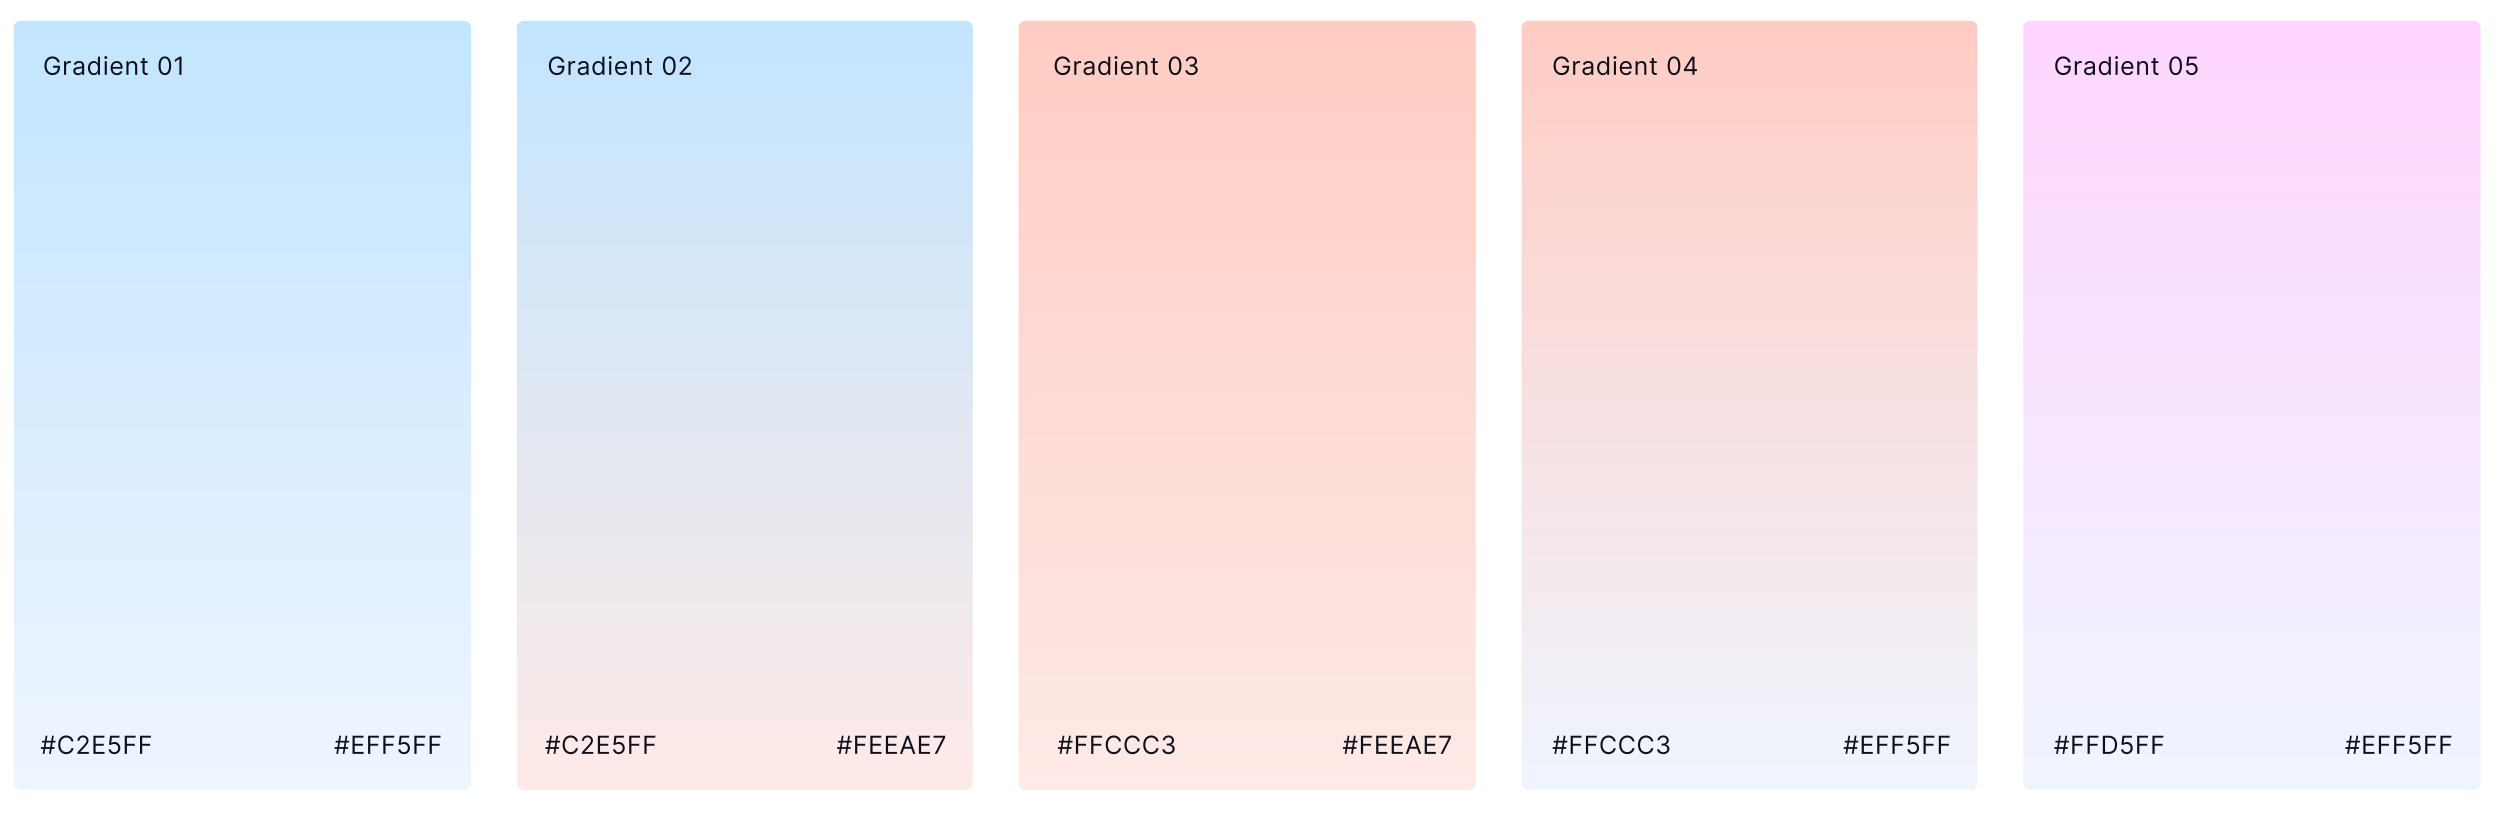 <svg xmlns="http://www.w3.org/2000/svg" xmlns:xlink="http://www.w3.org/1999/xlink" width="1804" height="591" viewBox="0 0 1804 591">
  <rect x="0" y="0" width="1804" height="591" fill="#808080" stroke="none"/>
  <defs>
    <linearGradient id="linear-gradient" x1="0.5" x2="0.5" y2="1" gradientUnits="objectBoundingBox">
      <stop offset="0" stop-color="#c2e5ff"/>
      <stop offset="1" stop-color="#eff5ff"/>
    </linearGradient>
    <linearGradient id="linear-gradient-2" x1="0.5" x2="0.5" y2="1" gradientUnits="objectBoundingBox">
      <stop offset="0" stop-color="#c2e5ff"/>
      <stop offset="1" stop-color="#feeae7"/>
    </linearGradient>
    <linearGradient id="linear-gradient-3" x1="0.5" x2="0.5" y2="1" gradientUnits="objectBoundingBox">
      <stop offset="0" stop-color="#ffccc3"/>
      <stop offset="1" stop-color="#feeae7"/>
    </linearGradient>
    <linearGradient id="linear-gradient-4" x1="0.5" x2="0.5" y2="1" gradientUnits="objectBoundingBox">
      <stop offset="0" stop-color="#ffccc3"/>
      <stop offset="1" stop-color="#eff5ff"/>
    </linearGradient>
    <linearGradient id="linear-gradient-5" x1="0.5" x2="0.5" y2="1" gradientUnits="objectBoundingBox">
      <stop offset="0" stop-color="#ffd5ff"/>
      <stop offset="1" stop-color="#eff5ff"/>
    </linearGradient>
    <clipPath id="clip-Web_1920_27">
      <rect width="1804" height="591"/>
    </clipPath>
  </defs>
  <g id="Web_1920_27" data-name="Web 1920 – 27" clip-path="url(#clip-Web_1920_27)">
    <rect width="1804" height="591" fill="#fff"/>
    <path id="Path_67" data-name="Path 67" d="M5,0H325a5,5,0,0,1,5,5V550a5,5,0,0,1-5,5H5a5,5,0,0,1-5-5V5A5,5,0,0,1,5,0Z" transform="translate(10 15)" fill="url(#linear-gradient)"/>
    <path id="Path_64" data-name="Path 64" d="M5,0H324a5,5,0,0,1,5,5V550a5,5,0,0,1-5,5H5a5,5,0,0,1-5-5V5A5,5,0,0,1,5,0Z" transform="translate(373 15)" fill="url(#linear-gradient-2)"/>
    <path id="Path_59" data-name="Path 59" d="M5,0H325a5,5,0,0,1,5,5V550a5,5,0,0,1-5,5H5a5,5,0,0,1-5-5V5A5,5,0,0,1,5,0Z" transform="translate(735 15)" fill="url(#linear-gradient-3)"/>
    <path id="Path_57" data-name="Path 57" d="M5,0H324a5,5,0,0,1,5,5V550a5,5,0,0,1-5,5H5a5,5,0,0,1-5-5V5A5,5,0,0,1,5,0Z" transform="translate(1098 15)" fill="url(#linear-gradient-4)"/>
    <path id="Path_58" data-name="Path 58" d="M5,0H325a5,5,0,0,1,5,5V550a5,5,0,0,1-5,5H5a5,5,0,0,1-5-5V5A5,5,0,0,1,5,0Z" transform="translate(1460 15)" fill="url(#linear-gradient-5)"/>
    <path id="Path_69" data-name="Path 69" d="M-71.734,0l2.148-13.091h1.278L-70.456,0Zm-5.957-3.631.2-1.278h9.767l-.2,1.278ZM-76.336,0l2.148-13.091h1.278L-75.058,0Zm-.588-8.182.2-1.278h9.767l-.2,1.278ZM-64.611,0V-13.091h7.9v1.406h-6.315v4.423h5.906v1.406h-5.906v4.449h6.418V0ZM-53.4,0V-13.091h7.849v1.406h-6.264v4.423h5.676v1.406h-5.676V0Zm11.01,0V-13.091h7.849v1.406H-40.8v4.423h5.676v1.406H-40.8V0Zm14.87.179a4.5,4.5,0,0,1-2.026-.447A3.763,3.763,0,0,1-30.987-1.5a3.343,3.343,0,0,1-.594-1.777h1.534a2.089,2.089,0,0,0,.809,1.467,2.663,2.663,0,0,0,1.723.578A2.738,2.738,0,0,0-26.081-1.6a2.686,2.686,0,0,0,.991-1.039,3.077,3.077,0,0,0,.361-1.5A3.1,3.1,0,0,0-25.1-5.673a2.8,2.8,0,0,0-1.026-1.064,2.89,2.89,0,0,0-1.489-.4,4.153,4.153,0,0,0-1.234.182,3.482,3.482,0,0,0-1.042.483l-1.483-.179.793-6.443h6.8v1.406h-5.472l-.46,3.861h.077a3.414,3.414,0,0,1,1.01-.531,3.829,3.829,0,0,1,1.266-.211,4.052,4.052,0,0,1,2.145.572A4.072,4.072,0,0,1-23.736-6.43a4.651,4.651,0,0,1,.54,2.263,4.431,4.431,0,0,1-.559,2.234A4.105,4.105,0,0,1-25.292-.387,4.361,4.361,0,0,1-27.516.179ZM-19.984,0V-13.091h7.849v1.406H-18.4v4.423h5.676v1.406H-18.4V0Zm11.01,0V-13.091h7.849v1.406H-7.389v4.423h5.676v1.406H-7.389V0Z" transform="translate(319 544)" fill="#0e101b"/>
    <path id="Path_70" data-name="Path 70" d="M-73.089,0l2.148-13.091h1.278L-71.811,0Zm-5.957-3.631.2-1.278h9.767l-.2,1.278ZM-77.691,0l2.148-13.091h1.278L-76.413,0Zm-.588-8.182.2-1.278h9.767l-.2,1.278ZM-65.966,0V-13.091h7.849v1.406h-6.264v4.423H-58.7v1.406h-5.676V0Zm11.01,0V-13.091h7.9v1.406h-6.315v4.423h5.906v1.406h-5.906v4.449h6.418V0Zm11.214,0V-13.091h7.9v1.406h-6.315v4.423h5.906v1.406h-5.906v4.449h6.418V0Zm11.751,0h-1.662l4.807-13.091h1.636L-22.4,0h-1.662l-3.912-11.02h-.1Zm.614-5.114h6.7v1.406h-6.7ZM-19.907,0V-13.091h7.9v1.406h-6.315v4.423h5.906v1.406h-5.906v4.449H-11.9V0ZM-8.514,0l5.855-11.582v-.1h-6.75v-1.406h8.386v1.483L-6.852,0Z" transform="translate(683 544)" fill="#0e101b"/>
    <path id="Path_71" data-name="Path 71" d="M-73.089,0l2.148-13.091h1.278L-71.811,0Zm-5.957-3.631.2-1.278h9.767l-.2,1.278ZM-77.691,0l2.148-13.091h1.278L-76.413,0Zm-.588-8.182.2-1.278h9.767l-.2,1.278ZM-65.966,0V-13.091h7.849v1.406h-6.264v4.423H-58.7v1.406h-5.676V0Zm11.01,0V-13.091h7.9v1.406h-6.315v4.423h5.906v1.406h-5.906v4.449h6.418V0Zm11.214,0V-13.091h7.9v1.406h-6.315v4.423h5.906v1.406h-5.906v4.449h6.418V0Zm11.751,0h-1.662l4.807-13.091h1.636L-22.4,0h-1.662l-3.912-11.02h-.1Zm.614-5.114h6.7v1.406h-6.7ZM-19.907,0V-13.091h7.9v1.406h-6.315v4.423h5.906v1.406h-5.906v4.449H-11.9V0ZM-8.514,0l5.855-11.582v-.1h-6.75v-1.406h8.386v1.483L-6.852,0Z" transform="translate(1048 544)" fill="#0e101b"/>
    <path id="Path_72" data-name="Path 72" d="M-71.734,0l2.148-13.091h1.278L-70.456,0Zm-5.957-3.631.2-1.278h9.767l-.2,1.278ZM-76.336,0l2.148-13.091h1.278L-75.058,0Zm-.588-8.182.2-1.278h9.767l-.2,1.278ZM-64.611,0V-13.091h7.9v1.406h-6.315v4.423h5.906v1.406h-5.906v4.449h6.418V0ZM-53.4,0V-13.091h7.849v1.406h-6.264v4.423h5.676v1.406h-5.676V0Zm11.01,0V-13.091h7.849v1.406H-40.8v4.423h5.676v1.406H-40.8V0Zm14.87.179a4.5,4.5,0,0,1-2.026-.447A3.763,3.763,0,0,1-30.987-1.5a3.343,3.343,0,0,1-.594-1.777h1.534a2.089,2.089,0,0,0,.809,1.467,2.663,2.663,0,0,0,1.723.578A2.738,2.738,0,0,0-26.081-1.6a2.686,2.686,0,0,0,.991-1.039,3.077,3.077,0,0,0,.361-1.5A3.1,3.1,0,0,0-25.1-5.673a2.8,2.8,0,0,0-1.026-1.064,2.89,2.89,0,0,0-1.489-.4,4.153,4.153,0,0,0-1.234.182,3.482,3.482,0,0,0-1.042.483l-1.483-.179.793-6.443h6.8v1.406h-5.472l-.46,3.861h.077a3.414,3.414,0,0,1,1.01-.531,3.829,3.829,0,0,1,1.266-.211,4.052,4.052,0,0,1,2.145.572A4.072,4.072,0,0,1-23.736-6.43a4.651,4.651,0,0,1,.54,2.263,4.431,4.431,0,0,1-.559,2.234A4.105,4.105,0,0,1-25.292-.387,4.361,4.361,0,0,1-27.516.179ZM-19.984,0V-13.091h7.849v1.406H-18.4v4.423h5.676v1.406H-18.4V0Zm11.01,0V-13.091h7.849v1.406H-7.389v4.423h5.676v1.406H-7.389V0Z" transform="translate(1408 544)" fill="#0e101b"/>
    <path id="Path_73" data-name="Path 73" d="M-71.734,0l2.148-13.091h1.278L-70.456,0Zm-5.957-3.631.2-1.278h9.767l-.2,1.278ZM-76.336,0l2.148-13.091h1.278L-75.058,0Zm-.588-8.182.2-1.278h9.767l-.2,1.278ZM-64.611,0V-13.091h7.9v1.406h-6.315v4.423h5.906v1.406h-5.906v4.449h6.418V0ZM-53.4,0V-13.091h7.849v1.406h-6.264v4.423h5.676v1.406h-5.676V0Zm11.01,0V-13.091h7.849v1.406H-40.8v4.423h5.676v1.406H-40.8V0Zm14.87.179a4.5,4.5,0,0,1-2.026-.447A3.763,3.763,0,0,1-30.987-1.5a3.343,3.343,0,0,1-.594-1.777h1.534a2.089,2.089,0,0,0,.809,1.467,2.663,2.663,0,0,0,1.723.578A2.738,2.738,0,0,0-26.081-1.6a2.686,2.686,0,0,0,.991-1.039,3.077,3.077,0,0,0,.361-1.5A3.1,3.1,0,0,0-25.1-5.673a2.8,2.8,0,0,0-1.026-1.064,2.89,2.89,0,0,0-1.489-.4,4.153,4.153,0,0,0-1.234.182,3.482,3.482,0,0,0-1.042.483l-1.483-.179.793-6.443h6.8v1.406h-5.472l-.46,3.861h.077a3.414,3.414,0,0,1,1.01-.531,3.829,3.829,0,0,1,1.266-.211,4.052,4.052,0,0,1,2.145.572A4.072,4.072,0,0,1-23.736-6.43a4.651,4.651,0,0,1,.54,2.263,4.431,4.431,0,0,1-.559,2.234A4.105,4.105,0,0,1-25.292-.387,4.361,4.361,0,0,1-27.516.179ZM-19.984,0V-13.091h7.849v1.406H-18.4v4.423h5.676v1.406H-18.4V0Zm11.01,0V-13.091h7.849v1.406H-7.389v4.423h5.676v1.406H-7.389V0Z" transform="translate(1770 544)" fill="#0e101b"/>
    <path id="Path_74" data-name="Path 74" d="M-74.6,0l2.148-13.091h1.278L-73.319,0Zm-5.957-3.631.2-1.278h9.767l-.2,1.278ZM-79.2,0l2.148-13.091h1.278L-77.922,0Zm-.588-8.182.2-1.278h9.767l-.2,1.278ZM-56.94-9h-1.585a3.329,3.329,0,0,0-.489-1.2,3.391,3.391,0,0,0-.844-.873,3.665,3.665,0,0,0-1.1-.534,4.365,4.365,0,0,0-1.253-.179,3.977,3.977,0,0,0-2.151.6,4.15,4.15,0,0,0-1.528,1.771,6.557,6.557,0,0,0-.566,2.87,6.557,6.557,0,0,0,.566,2.87A4.15,4.15,0,0,0-64.358-1.9a3.977,3.977,0,0,0,2.151.6,4.365,4.365,0,0,0,1.253-.179,3.665,3.665,0,0,0,1.1-.534,3.37,3.37,0,0,0,.844-.876,3.36,3.36,0,0,0,.489-1.2h1.585a5.281,5.281,0,0,1-.652,1.8A4.865,4.865,0,0,1-58.768-.949a5.121,5.121,0,0,1-1.576.841,5.914,5.914,0,0,1-1.863.288,5.486,5.486,0,0,1-2.979-.818,5.614,5.614,0,0,1-2.052-2.327,7.976,7.976,0,0,1-.748-3.58,7.976,7.976,0,0,1,.748-3.58,5.614,5.614,0,0,1,2.052-2.327,5.486,5.486,0,0,1,2.979-.818,5.914,5.914,0,0,1,1.863.288,5.121,5.121,0,0,1,1.576.841A4.883,4.883,0,0,1-57.592-10.8,5.249,5.249,0,0,1-56.94-9Zm2.777,9V-1.151l4.321-4.73q.761-.831,1.253-1.448a5.354,5.354,0,0,0,.732-1.163,2.826,2.826,0,0,0,.24-1.147,2.14,2.14,0,0,0-.329-1.2,2.179,2.179,0,0,0-.9-.78,2.9,2.9,0,0,0-1.278-.275,2.667,2.667,0,0,0-1.314.31,2.151,2.151,0,0,0-.863.866,2.68,2.68,0,0,0-.3,1.3h-1.509a3.8,3.8,0,0,1,.531-2.02,3.681,3.681,0,0,1,1.448-1.355,4.336,4.336,0,0,1,2.061-.486,4.181,4.181,0,0,1,2.039.486,3.654,3.654,0,0,1,1.393,1.31,3.443,3.443,0,0,1,.5,1.835,3.967,3.967,0,0,1-.259,1.409A6.3,6.3,0,0,1-47.289-6.7q-.636.841-1.761,2.049l-2.94,3.145v.1h6.085V0Zm11.572,0V-13.091h7.9v1.406h-6.315v4.423H-35.1v1.406h-5.906v4.449h6.418V0Zm15.075.179a4.5,4.5,0,0,1-2.026-.447A3.763,3.763,0,0,1-30.987-1.5a3.343,3.343,0,0,1-.594-1.777h1.534a2.089,2.089,0,0,0,.809,1.467,2.663,2.663,0,0,0,1.723.578A2.738,2.738,0,0,0-26.081-1.6a2.686,2.686,0,0,0,.991-1.039,3.077,3.077,0,0,0,.361-1.5A3.1,3.1,0,0,0-25.1-5.673a2.8,2.8,0,0,0-1.026-1.064,2.89,2.89,0,0,0-1.489-.4,4.153,4.153,0,0,0-1.234.182,3.482,3.482,0,0,0-1.042.483l-1.483-.179.793-6.443h6.8v1.406h-5.472l-.46,3.861h.077a3.414,3.414,0,0,1,1.01-.531,3.829,3.829,0,0,1,1.266-.211,4.052,4.052,0,0,1,2.145.572A4.072,4.072,0,0,1-23.736-6.43a4.651,4.651,0,0,1,.54,2.263,4.431,4.431,0,0,1-.559,2.234A4.105,4.105,0,0,1-25.292-.387,4.361,4.361,0,0,1-27.516.179ZM-19.984,0V-13.091h7.849v1.406H-18.4v4.423h5.676v1.406H-18.4V0Zm11.01,0V-13.091h7.849v1.406H-7.389v4.423h5.676v1.406H-7.389V0Z" transform="translate(110 544)" fill="#0e101b"/>
    <path id="Path_75" data-name="Path 75" d="M-74.6,0l2.148-13.091h1.278L-73.319,0Zm-5.957-3.631.2-1.278h9.767l-.2,1.278ZM-79.2,0l2.148-13.091h1.278L-77.922,0Zm-.588-8.182.2-1.278h9.767l-.2,1.278ZM-56.94-9h-1.585a3.329,3.329,0,0,0-.489-1.2,3.391,3.391,0,0,0-.844-.873,3.665,3.665,0,0,0-1.1-.534,4.365,4.365,0,0,0-1.253-.179,3.977,3.977,0,0,0-2.151.6,4.15,4.15,0,0,0-1.528,1.771,6.557,6.557,0,0,0-.566,2.87,6.557,6.557,0,0,0,.566,2.87A4.15,4.15,0,0,0-64.358-1.9a3.977,3.977,0,0,0,2.151.6,4.365,4.365,0,0,0,1.253-.179,3.665,3.665,0,0,0,1.1-.534,3.37,3.37,0,0,0,.844-.876,3.36,3.36,0,0,0,.489-1.2h1.585a5.281,5.281,0,0,1-.652,1.8A4.865,4.865,0,0,1-58.768-.949a5.121,5.121,0,0,1-1.576.841,5.914,5.914,0,0,1-1.863.288,5.486,5.486,0,0,1-2.979-.818,5.614,5.614,0,0,1-2.052-2.327,7.976,7.976,0,0,1-.748-3.58,7.976,7.976,0,0,1,.748-3.58,5.614,5.614,0,0,1,2.052-2.327,5.486,5.486,0,0,1,2.979-.818,5.914,5.914,0,0,1,1.863.288,5.121,5.121,0,0,1,1.576.841A4.883,4.883,0,0,1-57.592-10.8,5.249,5.249,0,0,1-56.94-9Zm2.777,9V-1.151l4.321-4.73q.761-.831,1.253-1.448a5.354,5.354,0,0,0,.732-1.163,2.826,2.826,0,0,0,.24-1.147,2.14,2.14,0,0,0-.329-1.2,2.179,2.179,0,0,0-.9-.78,2.9,2.9,0,0,0-1.278-.275,2.667,2.667,0,0,0-1.314.31,2.151,2.151,0,0,0-.863.866,2.68,2.68,0,0,0-.3,1.3h-1.509a3.8,3.8,0,0,1,.531-2.02,3.681,3.681,0,0,1,1.448-1.355,4.336,4.336,0,0,1,2.061-.486,4.181,4.181,0,0,1,2.039.486,3.654,3.654,0,0,1,1.393,1.31,3.443,3.443,0,0,1,.5,1.835,3.967,3.967,0,0,1-.259,1.409A6.3,6.3,0,0,1-47.289-6.7q-.636.841-1.761,2.049l-2.94,3.145v.1h6.085V0Zm11.572,0V-13.091h7.9v1.406h-6.315v4.423H-35.1v1.406h-5.906v4.449h6.418V0Zm15.075.179a4.5,4.5,0,0,1-2.026-.447A3.763,3.763,0,0,1-30.987-1.5a3.343,3.343,0,0,1-.594-1.777h1.534a2.089,2.089,0,0,0,.809,1.467,2.663,2.663,0,0,0,1.723.578A2.738,2.738,0,0,0-26.081-1.6a2.686,2.686,0,0,0,.991-1.039,3.077,3.077,0,0,0,.361-1.5A3.1,3.1,0,0,0-25.1-5.673a2.8,2.8,0,0,0-1.026-1.064,2.89,2.89,0,0,0-1.489-.4,4.153,4.153,0,0,0-1.234.182,3.482,3.482,0,0,0-1.042.483l-1.483-.179.793-6.443h6.8v1.406h-5.472l-.46,3.861h.077a3.414,3.414,0,0,1,1.01-.531,3.829,3.829,0,0,1,1.266-.211,4.052,4.052,0,0,1,2.145.572A4.072,4.072,0,0,1-23.736-6.43a4.651,4.651,0,0,1,.54,2.263,4.431,4.431,0,0,1-.559,2.234A4.105,4.105,0,0,1-25.292-.387,4.361,4.361,0,0,1-27.516.179ZM-19.984,0V-13.091h7.849v1.406H-18.4v4.423h5.676v1.406H-18.4V0Zm11.01,0V-13.091h7.849v1.406H-7.389v4.423h5.676v1.406H-7.389V0Z" transform="translate(474 544)" fill="#0e101b"/>
    <path id="Path_76" data-name="Path 76" d="M6.264,0,8.412-13.091H9.69L7.543,0ZM.307-3.631l.2-1.278h9.767l-.2,1.278ZM1.662,0,3.81-13.091H5.088L2.94,0ZM1.074-8.182l.2-1.278h9.767l-.2,1.278ZM13.387,0V-13.091h7.849v1.406H14.973v4.423h5.676v1.406H14.973V0ZM24.4,0V-13.091h7.849v1.406H25.982v4.423h5.676v1.406H25.982V0ZM45.941-9H44.356a3.329,3.329,0,0,0-.489-1.2,3.391,3.391,0,0,0-.844-.873,3.665,3.665,0,0,0-1.1-.534,4.365,4.365,0,0,0-1.253-.179,3.977,3.977,0,0,0-2.151.6A4.15,4.15,0,0,0,37-9.415a6.557,6.557,0,0,0-.566,2.87A6.557,6.557,0,0,0,37-3.675,4.15,4.15,0,0,0,38.523-1.9a3.977,3.977,0,0,0,2.151.6,4.365,4.365,0,0,0,1.253-.179,3.665,3.665,0,0,0,1.1-.534,3.37,3.37,0,0,0,.844-.876,3.36,3.36,0,0,0,.489-1.2h1.585a5.281,5.281,0,0,1-.652,1.8A4.865,4.865,0,0,1,44.113-.949a5.121,5.121,0,0,1-1.576.841,5.914,5.914,0,0,1-1.863.288A5.486,5.486,0,0,1,37.7-.639a5.614,5.614,0,0,1-2.052-2.327,7.976,7.976,0,0,1-.748-3.58,7.976,7.976,0,0,1,.748-3.58A5.614,5.614,0,0,1,37.7-12.452a5.486,5.486,0,0,1,2.979-.818,5.914,5.914,0,0,1,1.863.288,5.121,5.121,0,0,1,1.576.841A4.882,4.882,0,0,1,45.289-10.8,5.249,5.249,0,0,1,45.941-9ZM59.482-9H57.9a3.329,3.329,0,0,0-.489-1.2,3.391,3.391,0,0,0-.844-.873,3.665,3.665,0,0,0-1.1-.534,4.365,4.365,0,0,0-1.253-.179,3.977,3.977,0,0,0-2.151.6,4.15,4.15,0,0,0-1.528,1.771,6.557,6.557,0,0,0-.566,2.87,6.557,6.557,0,0,0,.566,2.87A4.15,4.15,0,0,0,52.064-1.9a3.977,3.977,0,0,0,2.151.6,4.365,4.365,0,0,0,1.253-.179,3.665,3.665,0,0,0,1.1-.534,3.37,3.37,0,0,0,.844-.876,3.36,3.36,0,0,0,.489-1.2h1.585a5.281,5.281,0,0,1-.652,1.8A4.865,4.865,0,0,1,57.654-.949a5.121,5.121,0,0,1-1.576.841,5.914,5.914,0,0,1-1.863.288,5.486,5.486,0,0,1-2.979-.818,5.614,5.614,0,0,1-2.052-2.327,7.976,7.976,0,0,1-.748-3.58,7.976,7.976,0,0,1,.748-3.58,5.614,5.614,0,0,1,2.052-2.327,5.486,5.486,0,0,1,2.979-.818,5.914,5.914,0,0,1,1.863.288,5.121,5.121,0,0,1,1.576.841A4.882,4.882,0,0,1,58.83-10.8,5.249,5.249,0,0,1,59.482-9ZM73.023-9H71.438a3.329,3.329,0,0,0-.489-1.2,3.391,3.391,0,0,0-.844-.873,3.665,3.665,0,0,0-1.1-.534,4.365,4.365,0,0,0-1.253-.179,3.977,3.977,0,0,0-2.151.6,4.15,4.15,0,0,0-1.528,1.771,6.557,6.557,0,0,0-.566,2.87,6.557,6.557,0,0,0,.566,2.87A4.15,4.15,0,0,0,65.6-1.9a3.977,3.977,0,0,0,2.151.6,4.365,4.365,0,0,0,1.253-.179,3.665,3.665,0,0,0,1.1-.534,3.37,3.37,0,0,0,.844-.876,3.36,3.36,0,0,0,.489-1.2h1.585a5.281,5.281,0,0,1-.652,1.8A4.865,4.865,0,0,1,71.195-.949a5.121,5.121,0,0,1-1.576.841,5.915,5.915,0,0,1-1.863.288,5.486,5.486,0,0,1-2.979-.818,5.614,5.614,0,0,1-2.052-2.327,7.976,7.976,0,0,1-.748-3.58,7.976,7.976,0,0,1,.748-3.58,5.614,5.614,0,0,1,2.052-2.327,5.486,5.486,0,0,1,2.979-.818,5.915,5.915,0,0,1,1.863.288,5.121,5.121,0,0,1,1.576.841A4.882,4.882,0,0,1,72.371-10.8,5.249,5.249,0,0,1,73.023-9Zm7.2,9.179A5.542,5.542,0,0,1,77.97-.256,3.825,3.825,0,0,1,76.4-1.467a3.219,3.219,0,0,1-.63-1.806h1.611a1.887,1.887,0,0,0,.435,1.09,2.5,2.5,0,0,0,1,.706,3.653,3.653,0,0,0,1.374.249,3.6,3.6,0,0,0,1.5-.294,2.456,2.456,0,0,0,1.023-.818,2.05,2.05,0,0,0,.371-1.214,2.294,2.294,0,0,0-.358-1.275A2.378,2.378,0,0,0,81.68-5.7a4.072,4.072,0,0,0-1.687-.313H78.944V-7.415h1.048A3.158,3.158,0,0,0,81.364-7.7a2.222,2.222,0,0,0,.927-.793,2.14,2.14,0,0,0,.336-1.2,2.213,2.213,0,0,0-.294-1.157,2.016,2.016,0,0,0-.828-.767,2.709,2.709,0,0,0-1.256-.275,3.316,3.316,0,0,0-1.275.246,2.416,2.416,0,0,0-.975.71,1.862,1.862,0,0,0-.409,1.115H76.055a3.132,3.132,0,0,1,.62-1.806A3.91,3.91,0,0,1,78.2-12.835a4.894,4.894,0,0,1,2.074-.435,4.186,4.186,0,0,1,2.084.489,3.487,3.487,0,0,1,1.336,1.288,3.364,3.364,0,0,1,.467,1.726,3.076,3.076,0,0,1-.578,1.886A2.964,2.964,0,0,1,82.013-6.8v.1a3.047,3.047,0,0,1,1.937,1.051,3.186,3.186,0,0,1,.7,2.093,3.315,3.315,0,0,1-.578,1.914A3.966,3.966,0,0,1,82.492-.307,5.116,5.116,0,0,1,80.223.179Z" transform="translate(763 544)" fill="#0e101b"/>
    <path id="Path_77" data-name="Path 77" d="M6.264,0,8.412-13.091H9.69L7.543,0ZM.307-3.631l.2-1.278h9.767l-.2,1.278ZM1.662,0,3.81-13.091H5.088L2.94,0ZM1.074-8.182l.2-1.278h9.767l-.2,1.278ZM13.387,0V-13.091h7.849v1.406H14.973v4.423h5.676v1.406H14.973V0ZM24.4,0V-13.091h7.849v1.406H25.982v4.423h5.676v1.406H25.982V0ZM45.941-9H44.356a3.329,3.329,0,0,0-.489-1.2,3.391,3.391,0,0,0-.844-.873,3.665,3.665,0,0,0-1.1-.534,4.365,4.365,0,0,0-1.253-.179,3.977,3.977,0,0,0-2.151.6A4.15,4.15,0,0,0,37-9.415a6.557,6.557,0,0,0-.566,2.87A6.557,6.557,0,0,0,37-3.675,4.15,4.15,0,0,0,38.523-1.9a3.977,3.977,0,0,0,2.151.6,4.365,4.365,0,0,0,1.253-.179,3.665,3.665,0,0,0,1.1-.534,3.37,3.37,0,0,0,.844-.876,3.36,3.36,0,0,0,.489-1.2h1.585a5.281,5.281,0,0,1-.652,1.8A4.865,4.865,0,0,1,44.113-.949a5.121,5.121,0,0,1-1.576.841,5.914,5.914,0,0,1-1.863.288A5.486,5.486,0,0,1,37.7-.639a5.614,5.614,0,0,1-2.052-2.327,7.976,7.976,0,0,1-.748-3.58,7.976,7.976,0,0,1,.748-3.58A5.614,5.614,0,0,1,37.7-12.452a5.486,5.486,0,0,1,2.979-.818,5.914,5.914,0,0,1,1.863.288,5.121,5.121,0,0,1,1.576.841A4.882,4.882,0,0,1,45.289-10.8,5.249,5.249,0,0,1,45.941-9ZM59.482-9H57.9a3.329,3.329,0,0,0-.489-1.2,3.391,3.391,0,0,0-.844-.873,3.665,3.665,0,0,0-1.1-.534,4.365,4.365,0,0,0-1.253-.179,3.977,3.977,0,0,0-2.151.6,4.15,4.15,0,0,0-1.528,1.771,6.557,6.557,0,0,0-.566,2.87,6.557,6.557,0,0,0,.566,2.87A4.15,4.15,0,0,0,52.064-1.9a3.977,3.977,0,0,0,2.151.6,4.365,4.365,0,0,0,1.253-.179,3.665,3.665,0,0,0,1.1-.534,3.37,3.37,0,0,0,.844-.876,3.36,3.36,0,0,0,.489-1.2h1.585a5.281,5.281,0,0,1-.652,1.8A4.865,4.865,0,0,1,57.654-.949a5.121,5.121,0,0,1-1.576.841,5.914,5.914,0,0,1-1.863.288,5.486,5.486,0,0,1-2.979-.818,5.614,5.614,0,0,1-2.052-2.327,7.976,7.976,0,0,1-.748-3.58,7.976,7.976,0,0,1,.748-3.58,5.614,5.614,0,0,1,2.052-2.327,5.486,5.486,0,0,1,2.979-.818,5.914,5.914,0,0,1,1.863.288,5.121,5.121,0,0,1,1.576.841A4.882,4.882,0,0,1,58.83-10.8,5.249,5.249,0,0,1,59.482-9ZM73.023-9H71.438a3.329,3.329,0,0,0-.489-1.2,3.391,3.391,0,0,0-.844-.873,3.665,3.665,0,0,0-1.1-.534,4.365,4.365,0,0,0-1.253-.179,3.977,3.977,0,0,0-2.151.6,4.15,4.15,0,0,0-1.528,1.771,6.557,6.557,0,0,0-.566,2.87,6.557,6.557,0,0,0,.566,2.87A4.15,4.15,0,0,0,65.6-1.9a3.977,3.977,0,0,0,2.151.6,4.365,4.365,0,0,0,1.253-.179,3.665,3.665,0,0,0,1.1-.534,3.37,3.37,0,0,0,.844-.876,3.36,3.36,0,0,0,.489-1.2h1.585a5.281,5.281,0,0,1-.652,1.8A4.865,4.865,0,0,1,71.195-.949a5.121,5.121,0,0,1-1.576.841,5.915,5.915,0,0,1-1.863.288,5.486,5.486,0,0,1-2.979-.818,5.614,5.614,0,0,1-2.052-2.327,7.976,7.976,0,0,1-.748-3.58,7.976,7.976,0,0,1,.748-3.58,5.614,5.614,0,0,1,2.052-2.327,5.486,5.486,0,0,1,2.979-.818,5.915,5.915,0,0,1,1.863.288,5.121,5.121,0,0,1,1.576.841A4.882,4.882,0,0,1,72.371-10.8,5.249,5.249,0,0,1,73.023-9Zm7.2,9.179A5.542,5.542,0,0,1,77.97-.256,3.825,3.825,0,0,1,76.4-1.467a3.219,3.219,0,0,1-.63-1.806h1.611a1.887,1.887,0,0,0,.435,1.09,2.5,2.5,0,0,0,1,.706,3.653,3.653,0,0,0,1.374.249,3.6,3.6,0,0,0,1.5-.294,2.456,2.456,0,0,0,1.023-.818,2.05,2.05,0,0,0,.371-1.214,2.294,2.294,0,0,0-.358-1.275A2.378,2.378,0,0,0,81.68-5.7a4.072,4.072,0,0,0-1.687-.313H78.944V-7.415h1.048A3.158,3.158,0,0,0,81.364-7.7a2.222,2.222,0,0,0,.927-.793,2.14,2.14,0,0,0,.336-1.2,2.213,2.213,0,0,0-.294-1.157,2.016,2.016,0,0,0-.828-.767,2.709,2.709,0,0,0-1.256-.275,3.316,3.316,0,0,0-1.275.246,2.416,2.416,0,0,0-.975.71,1.862,1.862,0,0,0-.409,1.115H76.055a3.132,3.132,0,0,1,.62-1.806A3.91,3.91,0,0,1,78.2-12.835a4.894,4.894,0,0,1,2.074-.435,4.186,4.186,0,0,1,2.084.489,3.487,3.487,0,0,1,1.336,1.288,3.364,3.364,0,0,1,.467,1.726,3.076,3.076,0,0,1-.578,1.886A2.964,2.964,0,0,1,82.013-6.8v.1a3.047,3.047,0,0,1,1.937,1.051,3.186,3.186,0,0,1,.7,2.093,3.315,3.315,0,0,1-.578,1.914A3.966,3.966,0,0,1,82.492-.307,5.116,5.116,0,0,1,80.223.179Z" transform="translate(1120 544)" fill="#0e101b"/>
    <path id="Path_78" data-name="Path 78" d="M6.264,0,8.412-13.091H9.69L7.543,0ZM.307-3.631l.2-1.278h9.767l-.2,1.278ZM1.662,0,3.81-13.091H5.088L2.94,0ZM1.074-8.182l.2-1.278h9.767l-.2,1.278ZM13.387,0V-13.091h7.849v1.406H14.973v4.423h5.676v1.406H14.973V0ZM24.4,0V-13.091h7.849v1.406H25.982v4.423h5.676v1.406H25.982V0ZM39.447,0h-4.04V-13.091h4.219a6.411,6.411,0,0,1,3.26.783,5.171,5.171,0,0,1,2.077,2.244,7.806,7.806,0,0,1,.722,3.493,7.862,7.862,0,0,1-.729,3.519A5.169,5.169,0,0,1,42.834-.789,6.775,6.775,0,0,1,39.447,0ZM36.992-1.406h2.352a5.251,5.251,0,0,0,2.691-.626,3.86,3.86,0,0,0,1.592-1.783,6.635,6.635,0,0,0,.524-2.755A6.6,6.6,0,0,0,43.633-9.3a3.84,3.84,0,0,0-1.547-1.764,4.911,4.911,0,0,0-2.563-.617H36.992ZM52.655.179a4.5,4.5,0,0,1-2.026-.447A3.763,3.763,0,0,1,49.184-1.5a3.343,3.343,0,0,1-.594-1.777h1.534a2.089,2.089,0,0,0,.809,1.467,2.663,2.663,0,0,0,1.723.578A2.738,2.738,0,0,0,54.09-1.6a2.686,2.686,0,0,0,.991-1.039,3.077,3.077,0,0,0,.361-1.5,3.1,3.1,0,0,0-.374-1.531,2.8,2.8,0,0,0-1.026-1.064,2.89,2.89,0,0,0-1.489-.4,4.153,4.153,0,0,0-1.234.182,3.482,3.482,0,0,0-1.042.483l-1.483-.179.793-6.443h6.8v1.406H50.916l-.46,3.861h.077a3.414,3.414,0,0,1,1.01-.531,3.829,3.829,0,0,1,1.266-.211,4.052,4.052,0,0,1,2.145.572A4.072,4.072,0,0,1,56.436-6.43a4.651,4.651,0,0,1,.54,2.263,4.431,4.431,0,0,1-.559,2.234A4.105,4.105,0,0,1,54.88-.387,4.361,4.361,0,0,1,52.655.179ZM60.188,0V-13.091h7.849v1.406H61.773v4.423h5.676v1.406H61.773V0ZM71.2,0V-13.091h7.849v1.406H72.782v4.423h5.676v1.406H72.782V0Z" transform="translate(1482 544)" fill="#0e101b"/>
    <path id="Path_68" data-name="Path 68" d="M10.534-9a4.747,4.747,0,0,0-.553-1.16,3.679,3.679,0,0,0-.812-.879A3.448,3.448,0,0,0,8.105-11.6a4.228,4.228,0,0,0-1.3-.192,3.884,3.884,0,0,0-2.116.6A4.153,4.153,0,0,0,3.17-9.415a6.589,6.589,0,0,0-.562,2.87,6.525,6.525,0,0,0,.569,2.87A4.147,4.147,0,0,0,4.717-1.9,4.072,4.072,0,0,0,6.9-1.3a3.986,3.986,0,0,0,1.985-.483A3.4,3.4,0,0,0,10.23-3.154a4.3,4.3,0,0,0,.483-2.087l.486.1H7.261V-6.545h4.986v1.406a5.546,5.546,0,0,1-.687,2.813A4.774,4.774,0,0,1,9.668-.476,5.694,5.694,0,0,1,6.9.179,5.653,5.653,0,0,1,3.851-.639,5.485,5.485,0,0,1,1.806-2.966a8.124,8.124,0,0,1-.732-3.58,8.733,8.733,0,0,1,.419-2.8,6.152,6.152,0,0,1,1.186-2.119A5.2,5.2,0,0,1,4.494-12.8,5.611,5.611,0,0,1,6.8-13.27a5.886,5.886,0,0,1,1.934.31,5.32,5.32,0,0,1,1.6.876,5.076,5.076,0,0,1,1.179,1.349A5.173,5.173,0,0,1,12.17-9ZM15.2,0V-9.818H16.66v1.483h.1a2.358,2.358,0,0,1,.972-1.183,2.86,2.86,0,0,1,1.585-.454q.166,0,.415.006t.377.019v1.534q-.077-.019-.348-.061a3.783,3.783,0,0,0-.572-.042,2.675,2.675,0,0,0-1.275.3,2.268,2.268,0,0,0-.882.818,2.2,2.2,0,0,0-.323,1.186V0ZM25.241.23a3.959,3.959,0,0,1-1.694-.355,2.877,2.877,0,0,1-1.208-1.029,2.887,2.887,0,0,1-.447-1.633,2.537,2.537,0,0,1,.332-1.371,2.355,2.355,0,0,1,.888-.828,4.745,4.745,0,0,1,1.23-.451q.674-.15,1.358-.24.895-.115,1.454-.176a2.224,2.224,0,0,0,.818-.208.538.538,0,0,0,.259-.511v-.051a2.009,2.009,0,0,0-.515-1.47,2.092,2.092,0,0,0-1.556-.524,2.713,2.713,0,0,0-1.694.473,2.8,2.8,0,0,0-.863,1.01l-1.432-.511a3.45,3.45,0,0,1,1.026-1.4,3.866,3.866,0,0,1,1.406-.7,5.889,5.889,0,0,1,1.505-.2,6.194,6.194,0,0,1,1.09.112,3.563,3.563,0,0,1,1.2.457,2.677,2.677,0,0,1,.962,1.042,3.876,3.876,0,0,1,.384,1.866V0H28.232V-1.33h-.077a2.656,2.656,0,0,1-.511.684,2.951,2.951,0,0,1-.952.62A3.669,3.669,0,0,1,25.241.23Zm.23-1.355a3.011,3.011,0,0,0,1.512-.352,2.422,2.422,0,0,0,.933-.908,2.331,2.331,0,0,0,.316-1.17V-4.935a.881.881,0,0,1-.419.208,6.349,6.349,0,0,1-.741.16q-.419.067-.812.115l-.636.08a5.857,5.857,0,0,0-1.1.246,1.91,1.91,0,0,0-.818.5,1.29,1.29,0,0,0-.31.911,1.342,1.342,0,0,0,.585,1.186A2.579,2.579,0,0,0,25.471-1.125ZM36.66.2a3.83,3.83,0,0,1-2.167-.623,4.161,4.161,0,0,1-1.47-1.764,6.355,6.355,0,0,1-.531-2.7,6.3,6.3,0,0,1,.531-2.685A4.125,4.125,0,0,1,34.5-9.326a3.9,3.9,0,0,1,2.186-.62A3.089,3.089,0,0,1,38.2-9.63a2.705,2.705,0,0,1,.857.716q.3.4.463.655h.128v-4.832H41.16V0H39.7V-1.509h-.179q-.166.268-.473.674a2.751,2.751,0,0,1-.876.722A3.115,3.115,0,0,1,36.66.2Zm.2-1.355A2.461,2.461,0,0,0,38.4-1.627a2.94,2.94,0,0,0,.952-1.323,5.433,5.433,0,0,0,.326-1.959,5.333,5.333,0,0,0-.32-1.927,2.822,2.822,0,0,0-.946-1.291,2.529,2.529,0,0,0-1.547-.463,2.539,2.539,0,0,0-1.595.489,2.938,2.938,0,0,0-.952,1.323A5.238,5.238,0,0,0,34-4.909a5.339,5.339,0,0,0,.323,1.9,3.058,3.058,0,0,0,.959,1.355A2.475,2.475,0,0,0,36.864-1.151ZM44.576,0V-9.818h1.509V0Zm.767-11.455a1.061,1.061,0,0,1-.757-.3.961.961,0,0,1-.316-.722.961.961,0,0,1,.316-.722,1.061,1.061,0,0,1,.757-.3,1.061,1.061,0,0,1,.757.3.961.961,0,0,1,.316.722.961.961,0,0,1-.316.722A1.061,1.061,0,0,1,45.343-11.455ZM53.412.2a4.583,4.583,0,0,1-2.445-.63,4.152,4.152,0,0,1-1.579-1.764,5.966,5.966,0,0,1-.553-2.643,6.091,6.091,0,0,1,.553-2.662,4.333,4.333,0,0,1,1.547-1.8,4.155,4.155,0,0,1,2.324-.649,4.654,4.654,0,0,1,1.515.256,3.774,3.774,0,0,1,1.362.828,4.006,4.006,0,0,1,.978,1.512,6.431,6.431,0,0,1,.364,2.314V-4.4H49.909V-5.7h6.034a3.245,3.245,0,0,0-.329-1.483,2.534,2.534,0,0,0-.933-1.029,2.63,2.63,0,0,0-1.422-.377,2.706,2.706,0,0,0-1.556.444A2.958,2.958,0,0,0,50.7-6.993a3.38,3.38,0,0,0-.352,1.521V-4.6A4.163,4.163,0,0,0,50.73-2.72a2.723,2.723,0,0,0,1.077,1.17,3.146,3.146,0,0,0,1.6.4,3.236,3.236,0,0,0,1.077-.169,2.247,2.247,0,0,0,.834-.511,2.293,2.293,0,0,0,.543-.853l1.457.409a3.206,3.206,0,0,1-.773,1.3,3.714,3.714,0,0,1-1.342.869A4.932,4.932,0,0,1,53.412.2Zm8.325-6.111V0H60.228V-9.818h1.457v1.534h.128a2.824,2.824,0,0,1,1.048-1.2,3.276,3.276,0,0,1,1.815-.457,3.6,3.6,0,0,1,1.745.406,2.777,2.777,0,0,1,1.163,1.227A4.579,4.579,0,0,1,68-6.239V0H66.493V-6.136a2.556,2.556,0,0,0-.6-1.806,2.137,2.137,0,0,0-1.649-.649,2.614,2.614,0,0,0-1.288.313,2.235,2.235,0,0,0-.892.914A3.019,3.019,0,0,0,61.737-5.906ZM75.482-9.818V-8.54H70.394V-9.818ZM71.877-12.17h1.509v9.358a1.909,1.909,0,0,0,.189.956.925.925,0,0,0,.486.422,1.869,1.869,0,0,0,.63.105,2.382,2.382,0,0,0,.409-.029l.256-.048.307,1.355a3.319,3.319,0,0,1-.428.118,3.314,3.314,0,0,1-.7.061,3.015,3.015,0,0,1-1.25-.275,2.461,2.461,0,0,1-1.01-.837,2.391,2.391,0,0,1-.4-1.419ZM87.965.179A3.891,3.891,0,0,1,85.5-.61a4.893,4.893,0,0,1-1.553-2.295,10.885,10.885,0,0,1-.537-3.64,10.782,10.782,0,0,1,.54-3.627,4.945,4.945,0,0,1,1.56-2.3,3.864,3.864,0,0,1,2.451-.8,3.864,3.864,0,0,1,2.451.8,4.945,4.945,0,0,1,1.56,2.3,10.782,10.782,0,0,1,.54,3.627,10.885,10.885,0,0,1-.537,3.64A4.893,4.893,0,0,1,90.426-.61,3.891,3.891,0,0,1,87.965.179Zm0-1.406a2.456,2.456,0,0,0,2.224-1.381,8,8,0,0,0,.793-3.938,10.107,10.107,0,0,0-.361-2.9,4.011,4.011,0,0,0-1.036-1.822,2.3,2.3,0,0,0-1.62-.626,2.457,2.457,0,0,0-2.218,1.4,8.026,8.026,0,0,0-.8,3.947,10.124,10.124,0,0,0,.358,2.889,3.941,3.941,0,0,0,1.032,1.809A2.318,2.318,0,0,0,87.965-1.227ZM100-13.091V0H98.412V-11.429h-.077l-3.2,2.122v-1.611l3.273-2.173Z" transform="translate(31 54)" fill="#0e101b"/>
    <path id="Path_65" data-name="Path 65" d="M10.534-9a4.747,4.747,0,0,0-.553-1.16,3.679,3.679,0,0,0-.812-.879A3.448,3.448,0,0,0,8.105-11.6a4.228,4.228,0,0,0-1.3-.192,3.884,3.884,0,0,0-2.116.6A4.153,4.153,0,0,0,3.17-9.415a6.589,6.589,0,0,0-.562,2.87,6.525,6.525,0,0,0,.569,2.87A4.147,4.147,0,0,0,4.717-1.9,4.072,4.072,0,0,0,6.9-1.3a3.986,3.986,0,0,0,1.985-.483A3.4,3.4,0,0,0,10.23-3.154a4.3,4.3,0,0,0,.483-2.087l.486.1H7.261V-6.545h4.986v1.406a5.546,5.546,0,0,1-.687,2.813A4.774,4.774,0,0,1,9.668-.476,5.694,5.694,0,0,1,6.9.179,5.653,5.653,0,0,1,3.851-.639,5.485,5.485,0,0,1,1.806-2.966a8.124,8.124,0,0,1-.732-3.58,8.733,8.733,0,0,1,.419-2.8,6.152,6.152,0,0,1,1.186-2.119A5.2,5.2,0,0,1,4.494-12.8,5.611,5.611,0,0,1,6.8-13.27a5.886,5.886,0,0,1,1.934.31,5.32,5.32,0,0,1,1.6.876,5.076,5.076,0,0,1,1.179,1.349A5.173,5.173,0,0,1,12.17-9ZM15.2,0V-9.818H16.66v1.483h.1a2.358,2.358,0,0,1,.972-1.183,2.86,2.86,0,0,1,1.585-.454q.166,0,.415.006t.377.019v1.534q-.077-.019-.348-.061a3.783,3.783,0,0,0-.572-.042,2.675,2.675,0,0,0-1.275.3,2.268,2.268,0,0,0-.882.818,2.2,2.2,0,0,0-.323,1.186V0ZM25.241.23a3.959,3.959,0,0,1-1.694-.355,2.877,2.877,0,0,1-1.208-1.029,2.887,2.887,0,0,1-.447-1.633,2.537,2.537,0,0,1,.332-1.371,2.355,2.355,0,0,1,.888-.828,4.745,4.745,0,0,1,1.23-.451q.674-.15,1.358-.24.895-.115,1.454-.176a2.224,2.224,0,0,0,.818-.208.538.538,0,0,0,.259-.511v-.051a2.009,2.009,0,0,0-.515-1.47,2.092,2.092,0,0,0-1.556-.524,2.713,2.713,0,0,0-1.694.473,2.8,2.8,0,0,0-.863,1.01l-1.432-.511a3.45,3.45,0,0,1,1.026-1.4,3.866,3.866,0,0,1,1.406-.7,5.889,5.889,0,0,1,1.505-.2,6.194,6.194,0,0,1,1.09.112,3.563,3.563,0,0,1,1.2.457,2.677,2.677,0,0,1,.962,1.042,3.876,3.876,0,0,1,.384,1.866V0H28.232V-1.33h-.077a2.656,2.656,0,0,1-.511.684,2.951,2.951,0,0,1-.952.62A3.669,3.669,0,0,1,25.241.23Zm.23-1.355a3.011,3.011,0,0,0,1.512-.352,2.422,2.422,0,0,0,.933-.908,2.331,2.331,0,0,0,.316-1.17V-4.935a.881.881,0,0,1-.419.208,6.349,6.349,0,0,1-.741.16q-.419.067-.812.115l-.636.08a5.857,5.857,0,0,0-1.1.246,1.91,1.91,0,0,0-.818.5,1.29,1.29,0,0,0-.31.911,1.342,1.342,0,0,0,.585,1.186A2.579,2.579,0,0,0,25.471-1.125ZM36.66.2a3.83,3.83,0,0,1-2.167-.623,4.161,4.161,0,0,1-1.47-1.764,6.355,6.355,0,0,1-.531-2.7,6.3,6.3,0,0,1,.531-2.685A4.125,4.125,0,0,1,34.5-9.326a3.9,3.9,0,0,1,2.186-.62A3.089,3.089,0,0,1,38.2-9.63a2.705,2.705,0,0,1,.857.716q.3.4.463.655h.128v-4.832H41.16V0H39.7V-1.509h-.179q-.166.268-.473.674a2.751,2.751,0,0,1-.876.722A3.115,3.115,0,0,1,36.66.2Zm.2-1.355A2.461,2.461,0,0,0,38.4-1.627a2.94,2.94,0,0,0,.952-1.323,5.433,5.433,0,0,0,.326-1.959,5.333,5.333,0,0,0-.32-1.927,2.822,2.822,0,0,0-.946-1.291,2.529,2.529,0,0,0-1.547-.463,2.539,2.539,0,0,0-1.595.489,2.938,2.938,0,0,0-.952,1.323A5.238,5.238,0,0,0,34-4.909a5.339,5.339,0,0,0,.323,1.9,3.058,3.058,0,0,0,.959,1.355A2.475,2.475,0,0,0,36.864-1.151ZM44.576,0V-9.818h1.509V0Zm.767-11.455a1.061,1.061,0,0,1-.757-.3.961.961,0,0,1-.316-.722.961.961,0,0,1,.316-.722,1.061,1.061,0,0,1,.757-.3,1.061,1.061,0,0,1,.757.3.961.961,0,0,1,.316.722.961.961,0,0,1-.316.722A1.061,1.061,0,0,1,45.343-11.455ZM53.412.2a4.583,4.583,0,0,1-2.445-.63,4.152,4.152,0,0,1-1.579-1.764,5.966,5.966,0,0,1-.553-2.643,6.091,6.091,0,0,1,.553-2.662,4.333,4.333,0,0,1,1.547-1.8,4.155,4.155,0,0,1,2.324-.649,4.654,4.654,0,0,1,1.515.256,3.774,3.774,0,0,1,1.362.828,4.006,4.006,0,0,1,.978,1.512,6.431,6.431,0,0,1,.364,2.314V-4.4H49.909V-5.7h6.034a3.245,3.245,0,0,0-.329-1.483,2.534,2.534,0,0,0-.933-1.029,2.63,2.63,0,0,0-1.422-.377,2.706,2.706,0,0,0-1.556.444A2.958,2.958,0,0,0,50.7-6.993a3.38,3.38,0,0,0-.352,1.521V-4.6A4.163,4.163,0,0,0,50.73-2.72a2.723,2.723,0,0,0,1.077,1.17,3.146,3.146,0,0,0,1.6.4,3.236,3.236,0,0,0,1.077-.169,2.247,2.247,0,0,0,.834-.511,2.293,2.293,0,0,0,.543-.853l1.457.409a3.206,3.206,0,0,1-.773,1.3,3.714,3.714,0,0,1-1.342.869A4.932,4.932,0,0,1,53.412.2Zm8.325-6.111V0H60.228V-9.818h1.457v1.534h.128a2.824,2.824,0,0,1,1.048-1.2,3.276,3.276,0,0,1,1.815-.457,3.6,3.6,0,0,1,1.745.406,2.777,2.777,0,0,1,1.163,1.227A4.579,4.579,0,0,1,68-6.239V0H66.493V-6.136a2.556,2.556,0,0,0-.6-1.806,2.137,2.137,0,0,0-1.649-.649,2.614,2.614,0,0,0-1.288.313,2.235,2.235,0,0,0-.892.914A3.019,3.019,0,0,0,61.737-5.906ZM75.482-9.818V-8.54H70.394V-9.818ZM71.877-12.17h1.509v9.358a1.909,1.909,0,0,0,.189.956.925.925,0,0,0,.486.422,1.869,1.869,0,0,0,.63.105,2.382,2.382,0,0,0,.409-.029l.256-.048.307,1.355a3.319,3.319,0,0,1-.428.118,3.314,3.314,0,0,1-.7.061,3.015,3.015,0,0,1-1.25-.275,2.461,2.461,0,0,1-1.01-.837,2.391,2.391,0,0,1-.4-1.419ZM87.965.179A3.891,3.891,0,0,1,85.5-.61a4.893,4.893,0,0,1-1.553-2.295,10.885,10.885,0,0,1-.537-3.64,10.782,10.782,0,0,1,.54-3.627,4.945,4.945,0,0,1,1.56-2.3,3.864,3.864,0,0,1,2.451-.8,3.864,3.864,0,0,1,2.451.8,4.945,4.945,0,0,1,1.56,2.3,10.782,10.782,0,0,1,.54,3.627,10.885,10.885,0,0,1-.537,3.64A4.893,4.893,0,0,1,90.426-.61,3.891,3.891,0,0,1,87.965.179Zm0-1.406a2.456,2.456,0,0,0,2.224-1.381,8,8,0,0,0,.793-3.938,10.107,10.107,0,0,0-.361-2.9,4.011,4.011,0,0,0-1.036-1.822,2.3,2.3,0,0,0-1.62-.626,2.457,2.457,0,0,0-2.218,1.4,8.026,8.026,0,0,0-.8,3.947,10.124,10.124,0,0,0,.358,2.889,3.941,3.941,0,0,0,1.032,1.809A2.318,2.318,0,0,0,87.965-1.227ZM95.395,0V-1.151l4.321-4.73q.761-.831,1.253-1.448a5.354,5.354,0,0,0,.732-1.163,2.826,2.826,0,0,0,.24-1.147,2.14,2.14,0,0,0-.329-1.2,2.179,2.179,0,0,0-.9-.78,2.9,2.9,0,0,0-1.278-.275,2.667,2.667,0,0,0-1.314.31,2.151,2.151,0,0,0-.863.866,2.68,2.68,0,0,0-.3,1.3H95.446a3.8,3.8,0,0,1,.531-2.02,3.681,3.681,0,0,1,1.448-1.355,4.336,4.336,0,0,1,2.061-.486,4.181,4.181,0,0,1,2.039.486,3.654,3.654,0,0,1,1.393,1.31,3.443,3.443,0,0,1,.5,1.835,3.967,3.967,0,0,1-.259,1.409A6.3,6.3,0,0,1,102.27-6.7q-.636.841-1.761,2.049l-2.94,3.145v.1h6.085V0Z" transform="translate(395 54)" fill="#0e101b"/>
    <path id="Path_62" data-name="Path 62" d="M10.534-9a4.747,4.747,0,0,0-.553-1.16,3.679,3.679,0,0,0-.812-.879A3.448,3.448,0,0,0,8.105-11.6a4.228,4.228,0,0,0-1.3-.192,3.884,3.884,0,0,0-2.116.6A4.153,4.153,0,0,0,3.17-9.415a6.589,6.589,0,0,0-.562,2.87,6.525,6.525,0,0,0,.569,2.87A4.147,4.147,0,0,0,4.717-1.9,4.072,4.072,0,0,0,6.9-1.3a3.986,3.986,0,0,0,1.985-.483A3.4,3.4,0,0,0,10.23-3.154a4.3,4.3,0,0,0,.483-2.087l.486.1H7.261V-6.545h4.986v1.406a5.546,5.546,0,0,1-.687,2.813A4.774,4.774,0,0,1,9.668-.476,5.694,5.694,0,0,1,6.9.179,5.653,5.653,0,0,1,3.851-.639,5.485,5.485,0,0,1,1.806-2.966a8.124,8.124,0,0,1-.732-3.58,8.733,8.733,0,0,1,.419-2.8,6.152,6.152,0,0,1,1.186-2.119A5.2,5.2,0,0,1,4.494-12.8,5.611,5.611,0,0,1,6.8-13.27a5.886,5.886,0,0,1,1.934.31,5.32,5.32,0,0,1,1.6.876,5.076,5.076,0,0,1,1.179,1.349A5.173,5.173,0,0,1,12.17-9ZM15.2,0V-9.818H16.66v1.483h.1a2.358,2.358,0,0,1,.972-1.183,2.86,2.86,0,0,1,1.585-.454q.166,0,.415.006t.377.019v1.534q-.077-.019-.348-.061a3.783,3.783,0,0,0-.572-.042,2.675,2.675,0,0,0-1.275.3,2.268,2.268,0,0,0-.882.818,2.2,2.2,0,0,0-.323,1.186V0ZM25.241.23a3.959,3.959,0,0,1-1.694-.355,2.877,2.877,0,0,1-1.208-1.029,2.887,2.887,0,0,1-.447-1.633,2.537,2.537,0,0,1,.332-1.371,2.355,2.355,0,0,1,.888-.828,4.745,4.745,0,0,1,1.23-.451q.674-.15,1.358-.24.895-.115,1.454-.176a2.224,2.224,0,0,0,.818-.208.538.538,0,0,0,.259-.511v-.051a2.009,2.009,0,0,0-.515-1.47,2.092,2.092,0,0,0-1.556-.524,2.713,2.713,0,0,0-1.694.473,2.8,2.8,0,0,0-.863,1.01l-1.432-.511a3.45,3.45,0,0,1,1.026-1.4,3.866,3.866,0,0,1,1.406-.7,5.889,5.889,0,0,1,1.505-.2,6.194,6.194,0,0,1,1.09.112,3.563,3.563,0,0,1,1.2.457,2.677,2.677,0,0,1,.962,1.042,3.876,3.876,0,0,1,.384,1.866V0H28.232V-1.33h-.077a2.656,2.656,0,0,1-.511.684,2.951,2.951,0,0,1-.952.62A3.669,3.669,0,0,1,25.241.23Zm.23-1.355a3.011,3.011,0,0,0,1.512-.352,2.422,2.422,0,0,0,.933-.908,2.331,2.331,0,0,0,.316-1.17V-4.935a.881.881,0,0,1-.419.208,6.349,6.349,0,0,1-.741.16q-.419.067-.812.115l-.636.08a5.857,5.857,0,0,0-1.1.246,1.91,1.91,0,0,0-.818.5,1.29,1.29,0,0,0-.31.911,1.342,1.342,0,0,0,.585,1.186A2.579,2.579,0,0,0,25.471-1.125ZM36.66.2a3.83,3.83,0,0,1-2.167-.623,4.161,4.161,0,0,1-1.47-1.764,6.355,6.355,0,0,1-.531-2.7,6.3,6.3,0,0,1,.531-2.685A4.125,4.125,0,0,1,34.5-9.326a3.9,3.9,0,0,1,2.186-.62A3.089,3.089,0,0,1,38.2-9.63a2.705,2.705,0,0,1,.857.716q.3.4.463.655h.128v-4.832H41.16V0H39.7V-1.509h-.179q-.166.268-.473.674a2.751,2.751,0,0,1-.876.722A3.115,3.115,0,0,1,36.66.2Zm.2-1.355A2.461,2.461,0,0,0,38.4-1.627a2.94,2.94,0,0,0,.952-1.323,5.433,5.433,0,0,0,.326-1.959,5.333,5.333,0,0,0-.32-1.927,2.822,2.822,0,0,0-.946-1.291,2.529,2.529,0,0,0-1.547-.463,2.539,2.539,0,0,0-1.595.489,2.938,2.938,0,0,0-.952,1.323A5.238,5.238,0,0,0,34-4.909a5.339,5.339,0,0,0,.323,1.9,3.058,3.058,0,0,0,.959,1.355A2.475,2.475,0,0,0,36.864-1.151ZM44.576,0V-9.818h1.509V0Zm.767-11.455a1.061,1.061,0,0,1-.757-.3.961.961,0,0,1-.316-.722.961.961,0,0,1,.316-.722,1.061,1.061,0,0,1,.757-.3,1.061,1.061,0,0,1,.757.3.961.961,0,0,1,.316.722.961.961,0,0,1-.316.722A1.061,1.061,0,0,1,45.343-11.455ZM53.412.2a4.583,4.583,0,0,1-2.445-.63,4.152,4.152,0,0,1-1.579-1.764,5.966,5.966,0,0,1-.553-2.643,6.091,6.091,0,0,1,.553-2.662,4.333,4.333,0,0,1,1.547-1.8,4.155,4.155,0,0,1,2.324-.649,4.654,4.654,0,0,1,1.515.256,3.774,3.774,0,0,1,1.362.828,4.006,4.006,0,0,1,.978,1.512,6.431,6.431,0,0,1,.364,2.314V-4.4H49.909V-5.7h6.034a3.245,3.245,0,0,0-.329-1.483,2.534,2.534,0,0,0-.933-1.029,2.63,2.63,0,0,0-1.422-.377,2.706,2.706,0,0,0-1.556.444A2.958,2.958,0,0,0,50.7-6.993a3.38,3.38,0,0,0-.352,1.521V-4.6A4.163,4.163,0,0,0,50.73-2.72a2.723,2.723,0,0,0,1.077,1.17,3.146,3.146,0,0,0,1.6.4,3.236,3.236,0,0,0,1.077-.169,2.247,2.247,0,0,0,.834-.511,2.293,2.293,0,0,0,.543-.853l1.457.409a3.206,3.206,0,0,1-.773,1.3,3.714,3.714,0,0,1-1.342.869A4.932,4.932,0,0,1,53.412.2Zm8.325-6.111V0H60.228V-9.818h1.457v1.534h.128a2.824,2.824,0,0,1,1.048-1.2,3.276,3.276,0,0,1,1.815-.457,3.6,3.6,0,0,1,1.745.406,2.777,2.777,0,0,1,1.163,1.227A4.579,4.579,0,0,1,68-6.239V0H66.493V-6.136a2.556,2.556,0,0,0-.6-1.806,2.137,2.137,0,0,0-1.649-.649,2.614,2.614,0,0,0-1.288.313,2.235,2.235,0,0,0-.892.914A3.019,3.019,0,0,0,61.737-5.906ZM75.482-9.818V-8.54H70.394V-9.818ZM71.877-12.17h1.509v9.358a1.909,1.909,0,0,0,.189.956.925.925,0,0,0,.486.422,1.869,1.869,0,0,0,.63.105,2.382,2.382,0,0,0,.409-.029l.256-.048.307,1.355a3.319,3.319,0,0,1-.428.118,3.314,3.314,0,0,1-.7.061,3.015,3.015,0,0,1-1.25-.275,2.461,2.461,0,0,1-1.01-.837,2.391,2.391,0,0,1-.4-1.419ZM87.965.179A3.891,3.891,0,0,1,85.5-.61a4.893,4.893,0,0,1-1.553-2.295,10.885,10.885,0,0,1-.537-3.64,10.782,10.782,0,0,1,.54-3.627,4.945,4.945,0,0,1,1.56-2.3,3.864,3.864,0,0,1,2.451-.8,3.864,3.864,0,0,1,2.451.8,4.945,4.945,0,0,1,1.56,2.3,10.782,10.782,0,0,1,.54,3.627,10.885,10.885,0,0,1-.537,3.64A4.893,4.893,0,0,1,90.426-.61,3.891,3.891,0,0,1,87.965.179Zm0-1.406a2.456,2.456,0,0,0,2.224-1.381,8,8,0,0,0,.793-3.938,10.107,10.107,0,0,0-.361-2.9,4.011,4.011,0,0,0-1.036-1.822,2.3,2.3,0,0,0-1.62-.626,2.457,2.457,0,0,0-2.218,1.4,8.026,8.026,0,0,0-.8,3.947,10.124,10.124,0,0,0,.358,2.889,3.941,3.941,0,0,0,1.032,1.809A2.318,2.318,0,0,0,87.965-1.227ZM99.818.179a5.542,5.542,0,0,1-2.253-.435A3.825,3.825,0,0,1,96-1.467a3.219,3.219,0,0,1-.63-1.806H96.98a1.887,1.887,0,0,0,.435,1.09,2.5,2.5,0,0,0,1,.706,3.653,3.653,0,0,0,1.374.249,3.6,3.6,0,0,0,1.5-.294,2.456,2.456,0,0,0,1.023-.818,2.05,2.05,0,0,0,.371-1.214,2.294,2.294,0,0,0-.358-1.275,2.378,2.378,0,0,0-1.048-.866,4.072,4.072,0,0,0-1.687-.313H98.54V-7.415h1.048a3.158,3.158,0,0,0,1.371-.281,2.222,2.222,0,0,0,.927-.793,2.14,2.14,0,0,0,.336-1.2,2.213,2.213,0,0,0-.294-1.157,2.016,2.016,0,0,0-.828-.767,2.709,2.709,0,0,0-1.256-.275,3.316,3.316,0,0,0-1.275.246,2.416,2.416,0,0,0-.975.71,1.862,1.862,0,0,0-.409,1.115H95.651a3.132,3.132,0,0,1,.62-1.806A3.91,3.91,0,0,1,97.8-12.835a4.894,4.894,0,0,1,2.074-.435,4.186,4.186,0,0,1,2.084.489,3.487,3.487,0,0,1,1.336,1.288,3.364,3.364,0,0,1,.467,1.726,3.076,3.076,0,0,1-.578,1.886,2.964,2.964,0,0,1-1.569,1.08v.1a3.047,3.047,0,0,1,1.937,1.051,3.186,3.186,0,0,1,.7,2.093,3.315,3.315,0,0,1-.578,1.914,3.966,3.966,0,0,1-1.576,1.333A5.116,5.116,0,0,1,99.818.179Z" transform="translate(760 54)" fill="#0e101b"/>
    <path id="Path_60" data-name="Path 60" d="M10.534-9a4.747,4.747,0,0,0-.553-1.16,3.679,3.679,0,0,0-.812-.879A3.448,3.448,0,0,0,8.105-11.6a4.228,4.228,0,0,0-1.3-.192,3.884,3.884,0,0,0-2.116.6A4.153,4.153,0,0,0,3.17-9.415a6.589,6.589,0,0,0-.562,2.87,6.525,6.525,0,0,0,.569,2.87A4.147,4.147,0,0,0,4.717-1.9,4.072,4.072,0,0,0,6.9-1.3a3.986,3.986,0,0,0,1.985-.483A3.4,3.4,0,0,0,10.23-3.154a4.3,4.3,0,0,0,.483-2.087l.486.1H7.261V-6.545h4.986v1.406a5.546,5.546,0,0,1-.687,2.813A4.774,4.774,0,0,1,9.668-.476,5.694,5.694,0,0,1,6.9.179,5.653,5.653,0,0,1,3.851-.639,5.485,5.485,0,0,1,1.806-2.966a8.124,8.124,0,0,1-.732-3.58,8.733,8.733,0,0,1,.419-2.8,6.152,6.152,0,0,1,1.186-2.119A5.2,5.2,0,0,1,4.494-12.8,5.611,5.611,0,0,1,6.8-13.27a5.886,5.886,0,0,1,1.934.31,5.32,5.32,0,0,1,1.6.876,5.076,5.076,0,0,1,1.179,1.349A5.173,5.173,0,0,1,12.17-9ZM15.2,0V-9.818H16.66v1.483h.1a2.358,2.358,0,0,1,.972-1.183,2.86,2.86,0,0,1,1.585-.454q.166,0,.415.006t.377.019v1.534q-.077-.019-.348-.061a3.783,3.783,0,0,0-.572-.042,2.675,2.675,0,0,0-1.275.3,2.268,2.268,0,0,0-.882.818,2.2,2.2,0,0,0-.323,1.186V0ZM25.241.23a3.959,3.959,0,0,1-1.694-.355,2.877,2.877,0,0,1-1.208-1.029,2.887,2.887,0,0,1-.447-1.633,2.537,2.537,0,0,1,.332-1.371,2.355,2.355,0,0,1,.888-.828,4.745,4.745,0,0,1,1.23-.451q.674-.15,1.358-.24.895-.115,1.454-.176a2.224,2.224,0,0,0,.818-.208.538.538,0,0,0,.259-.511v-.051a2.009,2.009,0,0,0-.515-1.47,2.092,2.092,0,0,0-1.556-.524,2.713,2.713,0,0,0-1.694.473,2.8,2.8,0,0,0-.863,1.01l-1.432-.511a3.45,3.45,0,0,1,1.026-1.4,3.866,3.866,0,0,1,1.406-.7,5.889,5.889,0,0,1,1.505-.2,6.194,6.194,0,0,1,1.09.112,3.563,3.563,0,0,1,1.2.457,2.677,2.677,0,0,1,.962,1.042,3.876,3.876,0,0,1,.384,1.866V0H28.232V-1.33h-.077a2.656,2.656,0,0,1-.511.684,2.951,2.951,0,0,1-.952.62A3.669,3.669,0,0,1,25.241.23Zm.23-1.355a3.011,3.011,0,0,0,1.512-.352,2.422,2.422,0,0,0,.933-.908,2.331,2.331,0,0,0,.316-1.17V-4.935a.881.881,0,0,1-.419.208,6.349,6.349,0,0,1-.741.16q-.419.067-.812.115l-.636.08a5.857,5.857,0,0,0-1.1.246,1.91,1.91,0,0,0-.818.5,1.29,1.29,0,0,0-.31.911,1.342,1.342,0,0,0,.585,1.186A2.579,2.579,0,0,0,25.471-1.125ZM36.66.2a3.83,3.83,0,0,1-2.167-.623,4.161,4.161,0,0,1-1.47-1.764,6.355,6.355,0,0,1-.531-2.7,6.3,6.3,0,0,1,.531-2.685A4.125,4.125,0,0,1,34.5-9.326a3.9,3.9,0,0,1,2.186-.62A3.089,3.089,0,0,1,38.2-9.63a2.705,2.705,0,0,1,.857.716q.3.4.463.655h.128v-4.832H41.16V0H39.7V-1.509h-.179q-.166.268-.473.674a2.751,2.751,0,0,1-.876.722A3.115,3.115,0,0,1,36.66.2Zm.2-1.355A2.461,2.461,0,0,0,38.4-1.627a2.94,2.94,0,0,0,.952-1.323,5.433,5.433,0,0,0,.326-1.959,5.333,5.333,0,0,0-.32-1.927,2.822,2.822,0,0,0-.946-1.291,2.529,2.529,0,0,0-1.547-.463,2.539,2.539,0,0,0-1.595.489,2.938,2.938,0,0,0-.952,1.323A5.238,5.238,0,0,0,34-4.909a5.339,5.339,0,0,0,.323,1.9,3.058,3.058,0,0,0,.959,1.355A2.475,2.475,0,0,0,36.864-1.151ZM44.576,0V-9.818h1.509V0Zm.767-11.455a1.061,1.061,0,0,1-.757-.3.961.961,0,0,1-.316-.722.961.961,0,0,1,.316-.722,1.061,1.061,0,0,1,.757-.3,1.061,1.061,0,0,1,.757.3.961.961,0,0,1,.316.722.961.961,0,0,1-.316.722A1.061,1.061,0,0,1,45.343-11.455ZM53.412.2a4.583,4.583,0,0,1-2.445-.63,4.152,4.152,0,0,1-1.579-1.764,5.966,5.966,0,0,1-.553-2.643,6.091,6.091,0,0,1,.553-2.662,4.333,4.333,0,0,1,1.547-1.8,4.155,4.155,0,0,1,2.324-.649,4.654,4.654,0,0,1,1.515.256,3.774,3.774,0,0,1,1.362.828,4.006,4.006,0,0,1,.978,1.512,6.431,6.431,0,0,1,.364,2.314V-4.4H49.909V-5.7h6.034a3.245,3.245,0,0,0-.329-1.483,2.534,2.534,0,0,0-.933-1.029,2.63,2.63,0,0,0-1.422-.377,2.706,2.706,0,0,0-1.556.444A2.958,2.958,0,0,0,50.7-6.993a3.38,3.38,0,0,0-.352,1.521V-4.6A4.163,4.163,0,0,0,50.73-2.72a2.723,2.723,0,0,0,1.077,1.17,3.146,3.146,0,0,0,1.6.4,3.236,3.236,0,0,0,1.077-.169,2.247,2.247,0,0,0,.834-.511,2.293,2.293,0,0,0,.543-.853l1.457.409a3.206,3.206,0,0,1-.773,1.3,3.714,3.714,0,0,1-1.342.869A4.932,4.932,0,0,1,53.412.2Zm8.325-6.111V0H60.228V-9.818h1.457v1.534h.128a2.824,2.824,0,0,1,1.048-1.2,3.276,3.276,0,0,1,1.815-.457,3.6,3.6,0,0,1,1.745.406,2.777,2.777,0,0,1,1.163,1.227A4.579,4.579,0,0,1,68-6.239V0H66.493V-6.136a2.556,2.556,0,0,0-.6-1.806,2.137,2.137,0,0,0-1.649-.649,2.614,2.614,0,0,0-1.288.313,2.235,2.235,0,0,0-.892.914A3.019,3.019,0,0,0,61.737-5.906ZM75.482-9.818V-8.54H70.394V-9.818ZM71.877-12.17h1.509v9.358a1.909,1.909,0,0,0,.189.956.925.925,0,0,0,.486.422,1.869,1.869,0,0,0,.63.105,2.382,2.382,0,0,0,.409-.029l.256-.048.307,1.355a3.319,3.319,0,0,1-.428.118,3.314,3.314,0,0,1-.7.061,3.015,3.015,0,0,1-1.25-.275,2.461,2.461,0,0,1-1.01-.837,2.391,2.391,0,0,1-.4-1.419ZM87.965.179A3.891,3.891,0,0,1,85.5-.61a4.893,4.893,0,0,1-1.553-2.295,10.885,10.885,0,0,1-.537-3.64,10.782,10.782,0,0,1,.54-3.627,4.945,4.945,0,0,1,1.56-2.3,3.864,3.864,0,0,1,2.451-.8,3.864,3.864,0,0,1,2.451.8,4.945,4.945,0,0,1,1.56,2.3,10.782,10.782,0,0,1,.54,3.627,10.885,10.885,0,0,1-.537,3.64A4.893,4.893,0,0,1,90.426-.61,3.891,3.891,0,0,1,87.965.179Zm0-1.406a2.456,2.456,0,0,0,2.224-1.381,8,8,0,0,0,.793-3.938,10.107,10.107,0,0,0-.361-2.9,4.011,4.011,0,0,0-1.036-1.822,2.3,2.3,0,0,0-1.62-.626,2.457,2.457,0,0,0-2.218,1.4,8.026,8.026,0,0,0-.8,3.947,10.124,10.124,0,0,0,.358,2.889,3.941,3.941,0,0,0,1.032,1.809A2.318,2.318,0,0,0,87.965-1.227Zm7.123-1.457v-1.3l5.753-9.1h.946v2.02h-.639L96.8-4.193v.1h7.747v1.406ZM101.25,0V-13.091h1.509V0Z" transform="translate(1120 54)" fill="#0e101b"/>
    <path id="Path_61" data-name="Path 61" d="M10.534-9a4.747,4.747,0,0,0-.553-1.16,3.679,3.679,0,0,0-.812-.879A3.448,3.448,0,0,0,8.105-11.6a4.228,4.228,0,0,0-1.3-.192,3.884,3.884,0,0,0-2.116.6A4.153,4.153,0,0,0,3.17-9.415a6.589,6.589,0,0,0-.562,2.87,6.525,6.525,0,0,0,.569,2.87A4.147,4.147,0,0,0,4.717-1.9,4.072,4.072,0,0,0,6.9-1.3a3.986,3.986,0,0,0,1.985-.483A3.4,3.4,0,0,0,10.23-3.154a4.3,4.3,0,0,0,.483-2.087l.486.1H7.261V-6.545h4.986v1.406a5.546,5.546,0,0,1-.687,2.813A4.774,4.774,0,0,1,9.668-.476,5.694,5.694,0,0,1,6.9.179,5.653,5.653,0,0,1,3.851-.639,5.485,5.485,0,0,1,1.806-2.966a8.124,8.124,0,0,1-.732-3.58,8.733,8.733,0,0,1,.419-2.8,6.152,6.152,0,0,1,1.186-2.119A5.2,5.2,0,0,1,4.494-12.8,5.611,5.611,0,0,1,6.8-13.27a5.886,5.886,0,0,1,1.934.31,5.32,5.32,0,0,1,1.6.876,5.076,5.076,0,0,1,1.179,1.349A5.173,5.173,0,0,1,12.17-9ZM15.2,0V-9.818H16.66v1.483h.1a2.358,2.358,0,0,1,.972-1.183,2.86,2.86,0,0,1,1.585-.454q.166,0,.415.006t.377.019v1.534q-.077-.019-.348-.061a3.783,3.783,0,0,0-.572-.042,2.675,2.675,0,0,0-1.275.3,2.268,2.268,0,0,0-.882.818,2.2,2.2,0,0,0-.323,1.186V0ZM25.241.23a3.959,3.959,0,0,1-1.694-.355,2.877,2.877,0,0,1-1.208-1.029,2.887,2.887,0,0,1-.447-1.633,2.537,2.537,0,0,1,.332-1.371,2.355,2.355,0,0,1,.888-.828,4.745,4.745,0,0,1,1.23-.451q.674-.15,1.358-.24.895-.115,1.454-.176a2.224,2.224,0,0,0,.818-.208.538.538,0,0,0,.259-.511v-.051a2.009,2.009,0,0,0-.515-1.47,2.092,2.092,0,0,0-1.556-.524,2.713,2.713,0,0,0-1.694.473,2.8,2.8,0,0,0-.863,1.01l-1.432-.511a3.45,3.45,0,0,1,1.026-1.4,3.866,3.866,0,0,1,1.406-.7,5.889,5.889,0,0,1,1.505-.2,6.194,6.194,0,0,1,1.09.112,3.563,3.563,0,0,1,1.2.457,2.677,2.677,0,0,1,.962,1.042,3.876,3.876,0,0,1,.384,1.866V0H28.232V-1.33h-.077a2.656,2.656,0,0,1-.511.684,2.951,2.951,0,0,1-.952.62A3.669,3.669,0,0,1,25.241.23Zm.23-1.355a3.011,3.011,0,0,0,1.512-.352,2.422,2.422,0,0,0,.933-.908,2.331,2.331,0,0,0,.316-1.17V-4.935a.881.881,0,0,1-.419.208,6.349,6.349,0,0,1-.741.16q-.419.067-.812.115l-.636.08a5.857,5.857,0,0,0-1.1.246,1.91,1.91,0,0,0-.818.5,1.29,1.29,0,0,0-.31.911,1.342,1.342,0,0,0,.585,1.186A2.579,2.579,0,0,0,25.471-1.125ZM36.66.2a3.83,3.83,0,0,1-2.167-.623,4.161,4.161,0,0,1-1.47-1.764,6.355,6.355,0,0,1-.531-2.7,6.3,6.3,0,0,1,.531-2.685A4.125,4.125,0,0,1,34.5-9.326a3.9,3.9,0,0,1,2.186-.62A3.089,3.089,0,0,1,38.2-9.63a2.705,2.705,0,0,1,.857.716q.3.4.463.655h.128v-4.832H41.16V0H39.7V-1.509h-.179q-.166.268-.473.674a2.751,2.751,0,0,1-.876.722A3.115,3.115,0,0,1,36.66.2Zm.2-1.355A2.461,2.461,0,0,0,38.4-1.627a2.94,2.94,0,0,0,.952-1.323,5.433,5.433,0,0,0,.326-1.959,5.333,5.333,0,0,0-.32-1.927,2.822,2.822,0,0,0-.946-1.291,2.529,2.529,0,0,0-1.547-.463,2.539,2.539,0,0,0-1.595.489,2.938,2.938,0,0,0-.952,1.323A5.238,5.238,0,0,0,34-4.909a5.339,5.339,0,0,0,.323,1.9,3.058,3.058,0,0,0,.959,1.355A2.475,2.475,0,0,0,36.864-1.151ZM44.576,0V-9.818h1.509V0Zm.767-11.455a1.061,1.061,0,0,1-.757-.3.961.961,0,0,1-.316-.722.961.961,0,0,1,.316-.722,1.061,1.061,0,0,1,.757-.3,1.061,1.061,0,0,1,.757.3.961.961,0,0,1,.316.722.961.961,0,0,1-.316.722A1.061,1.061,0,0,1,45.343-11.455ZM53.412.2a4.583,4.583,0,0,1-2.445-.63,4.152,4.152,0,0,1-1.579-1.764,5.966,5.966,0,0,1-.553-2.643,6.091,6.091,0,0,1,.553-2.662,4.333,4.333,0,0,1,1.547-1.8,4.155,4.155,0,0,1,2.324-.649,4.654,4.654,0,0,1,1.515.256,3.774,3.774,0,0,1,1.362.828,4.006,4.006,0,0,1,.978,1.512,6.431,6.431,0,0,1,.364,2.314V-4.4H49.909V-5.7h6.034a3.245,3.245,0,0,0-.329-1.483,2.534,2.534,0,0,0-.933-1.029,2.63,2.63,0,0,0-1.422-.377,2.706,2.706,0,0,0-1.556.444A2.958,2.958,0,0,0,50.7-6.993a3.38,3.38,0,0,0-.352,1.521V-4.6A4.163,4.163,0,0,0,50.73-2.72a2.723,2.723,0,0,0,1.077,1.17,3.146,3.146,0,0,0,1.6.4,3.236,3.236,0,0,0,1.077-.169,2.247,2.247,0,0,0,.834-.511,2.293,2.293,0,0,0,.543-.853l1.457.409a3.206,3.206,0,0,1-.773,1.3,3.714,3.714,0,0,1-1.342.869A4.932,4.932,0,0,1,53.412.2Zm8.325-6.111V0H60.228V-9.818h1.457v1.534h.128a2.824,2.824,0,0,1,1.048-1.2,3.276,3.276,0,0,1,1.815-.457,3.6,3.6,0,0,1,1.745.406,2.777,2.777,0,0,1,1.163,1.227A4.579,4.579,0,0,1,68-6.239V0H66.493V-6.136a2.556,2.556,0,0,0-.6-1.806,2.137,2.137,0,0,0-1.649-.649,2.614,2.614,0,0,0-1.288.313,2.235,2.235,0,0,0-.892.914A3.019,3.019,0,0,0,61.737-5.906ZM75.482-9.818V-8.54H70.394V-9.818ZM71.877-12.17h1.509v9.358a1.909,1.909,0,0,0,.189.956.925.925,0,0,0,.486.422,1.869,1.869,0,0,0,.63.105,2.382,2.382,0,0,0,.409-.029l.256-.048.307,1.355a3.319,3.319,0,0,1-.428.118,3.314,3.314,0,0,1-.7.061,3.015,3.015,0,0,1-1.25-.275,2.461,2.461,0,0,1-1.01-.837,2.391,2.391,0,0,1-.4-1.419ZM87.965.179A3.891,3.891,0,0,1,85.5-.61a4.893,4.893,0,0,1-1.553-2.295,10.885,10.885,0,0,1-.537-3.64,10.782,10.782,0,0,1,.54-3.627,4.945,4.945,0,0,1,1.56-2.3,3.864,3.864,0,0,1,2.451-.8,3.864,3.864,0,0,1,2.451.8,4.945,4.945,0,0,1,1.56,2.3,10.782,10.782,0,0,1,.54,3.627,10.885,10.885,0,0,1-.537,3.64A4.893,4.893,0,0,1,90.426-.61,3.891,3.891,0,0,1,87.965.179Zm0-1.406a2.456,2.456,0,0,0,2.224-1.381,8,8,0,0,0,.793-3.938,10.107,10.107,0,0,0-.361-2.9,4.011,4.011,0,0,0-1.036-1.822,2.3,2.3,0,0,0-1.62-.626,2.457,2.457,0,0,0-2.218,1.4,8.026,8.026,0,0,0-.8,3.947,10.124,10.124,0,0,0,.358,2.889,3.941,3.941,0,0,0,1.032,1.809A2.318,2.318,0,0,0,87.965-1.227ZM99.486.179A4.5,4.5,0,0,1,97.46-.268,3.763,3.763,0,0,1,96.015-1.5a3.343,3.343,0,0,1-.594-1.777h1.534a2.089,2.089,0,0,0,.809,1.467,2.663,2.663,0,0,0,1.723.578,2.738,2.738,0,0,0,1.435-.377,2.686,2.686,0,0,0,.991-1.039,3.077,3.077,0,0,0,.361-1.5,3.1,3.1,0,0,0-.374-1.531,2.8,2.8,0,0,0-1.026-1.064,2.89,2.89,0,0,0-1.489-.4,4.153,4.153,0,0,0-1.234.182,3.482,3.482,0,0,0-1.042.483l-1.483-.179.793-6.443h6.8v1.406H97.747l-.46,3.861h.077a3.414,3.414,0,0,1,1.01-.531,3.829,3.829,0,0,1,1.266-.211,4.051,4.051,0,0,1,2.145.572,4.072,4.072,0,0,1,1.483,1.563,4.651,4.651,0,0,1,.54,2.263,4.431,4.431,0,0,1-.559,2.234A4.105,4.105,0,0,1,101.71-.387,4.361,4.361,0,0,1,99.486.179Z" transform="translate(1482 54)" fill="#0e101b"/>
  </g>
</svg>
